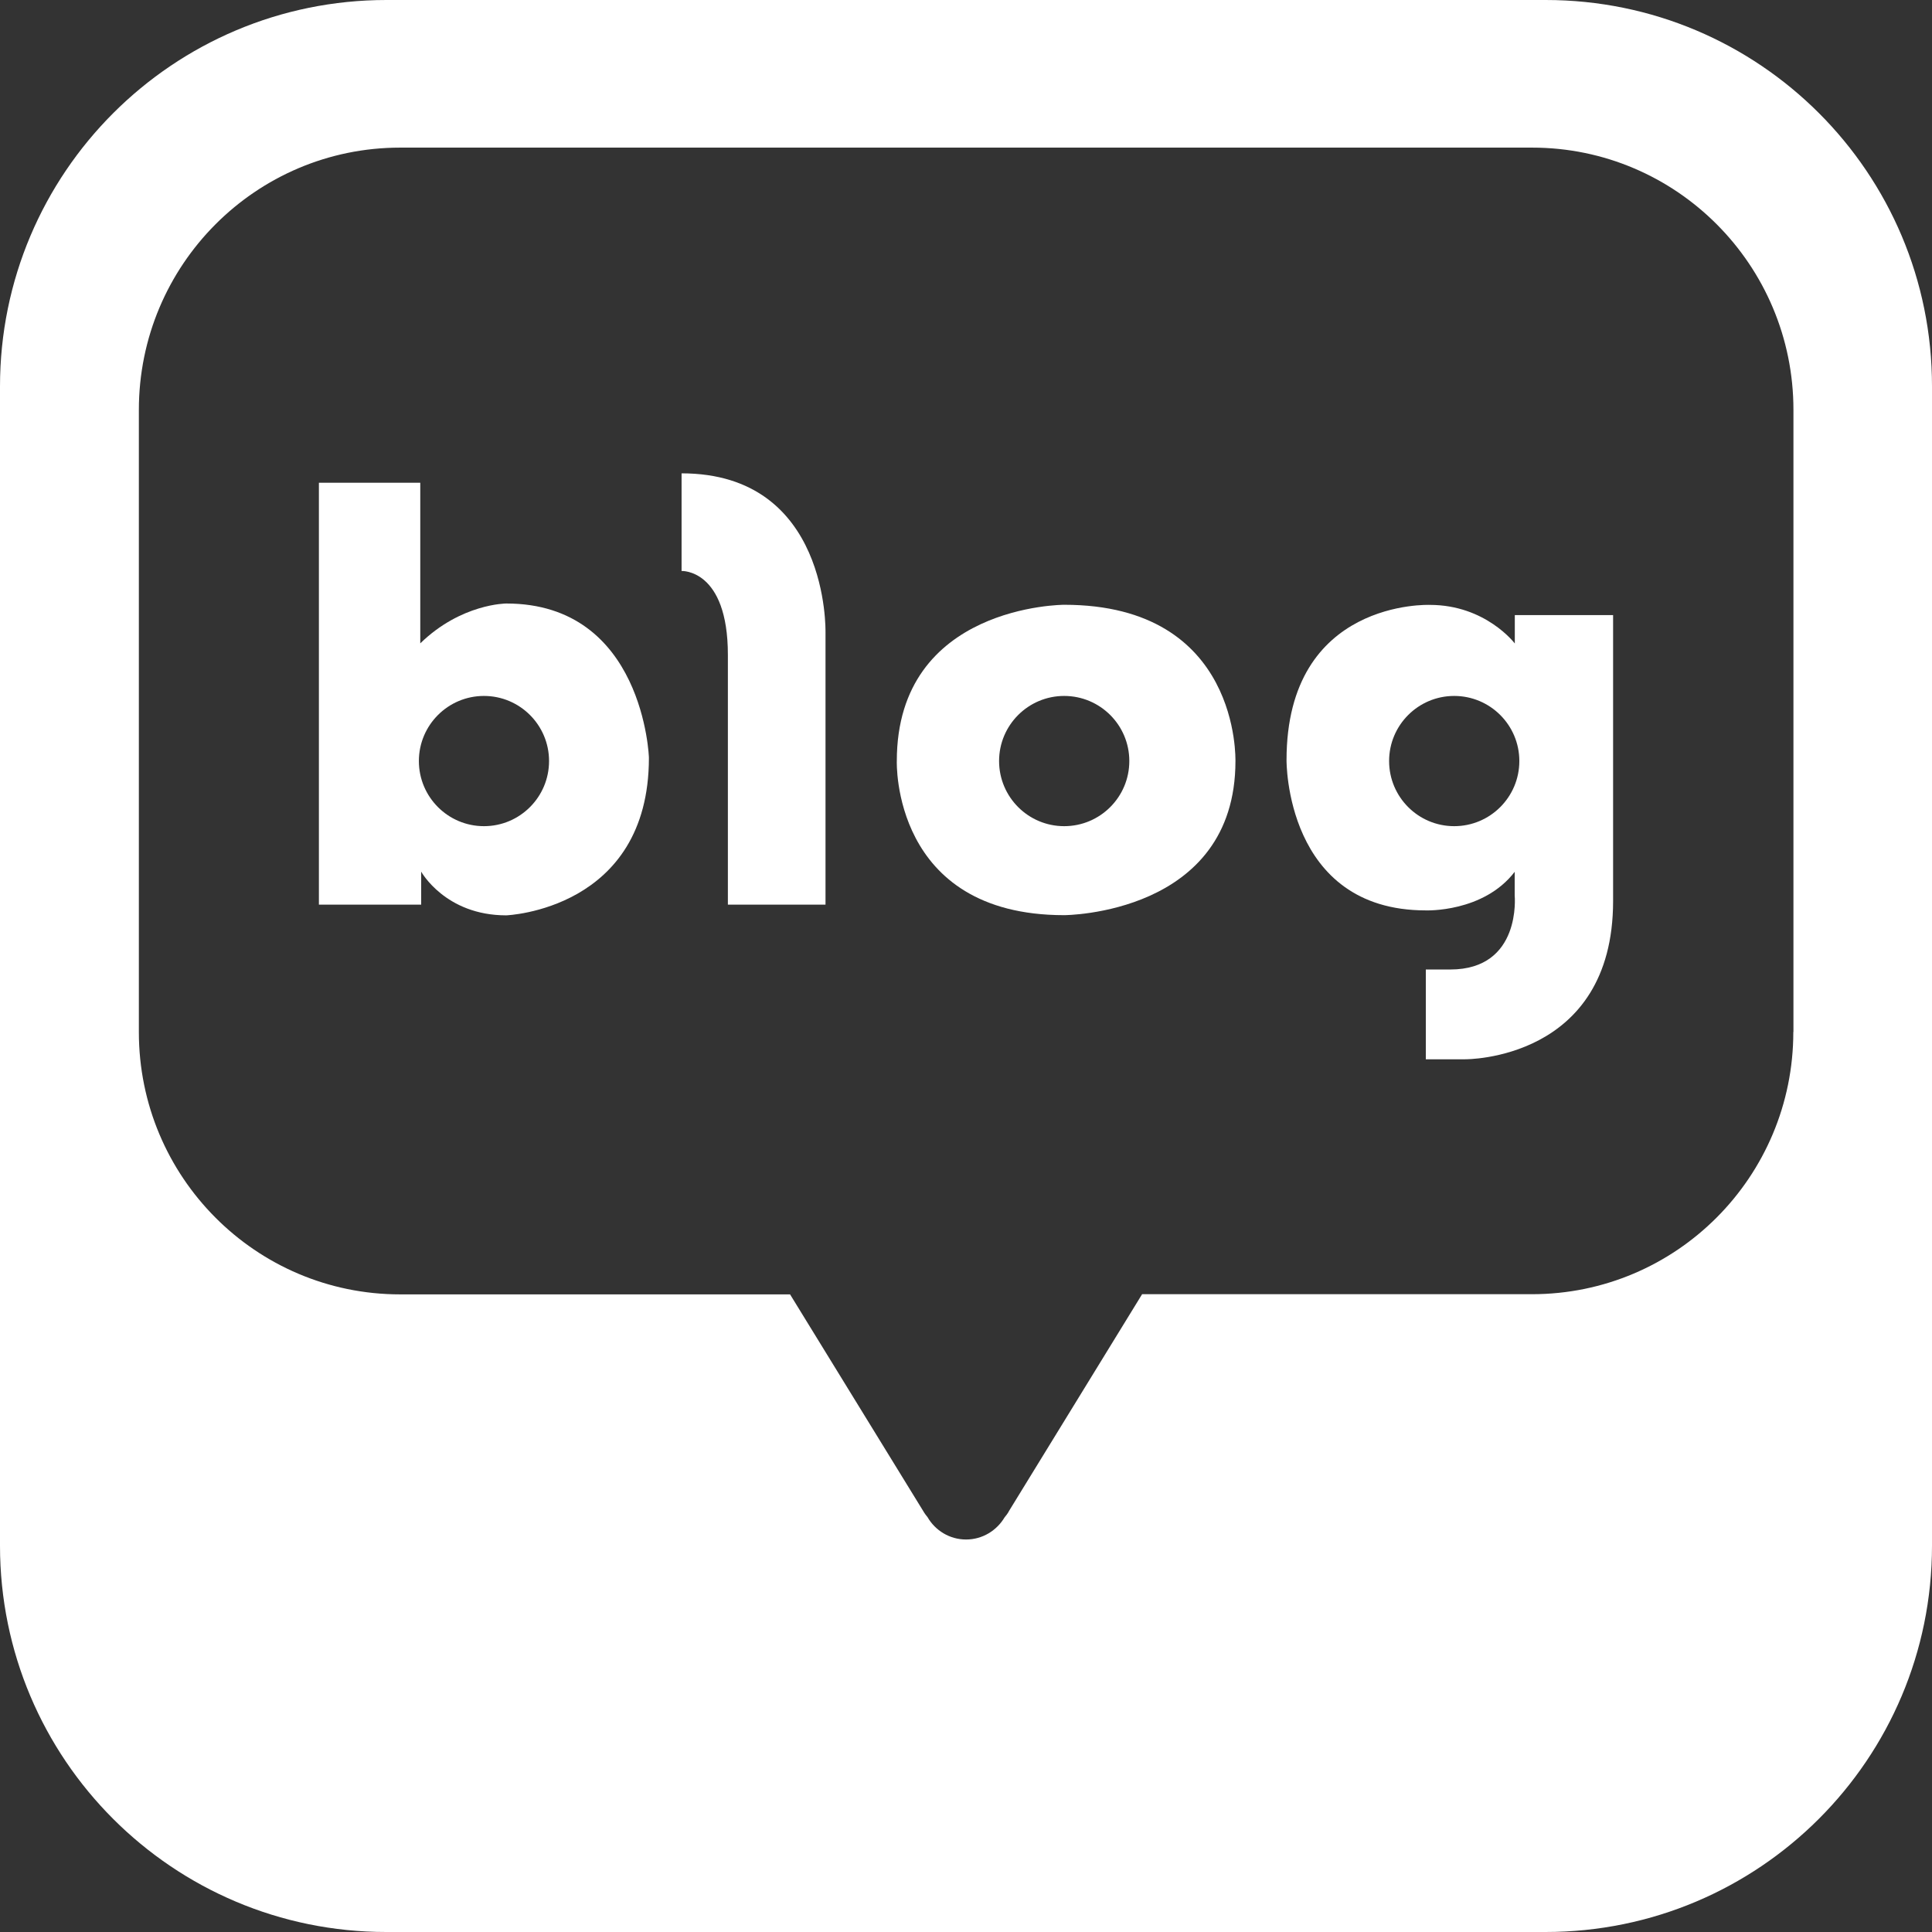 <svg width="32" height="32" viewBox="0 0 32 32" fill="none" xmlns="http://www.w3.org/2000/svg">
<rect x="0" y="0" width="32" height="32" fill="#333333" stroke="none"/>
<path d="M25.602 0H6.401C2.867 0 0 2.864 0 6.401V25.602C0 29.136 2.864 32 6.398 32H25.599C29.136 32 32 29.136 32 25.602V6.401C32.003 2.864 29.138 0 25.602 0ZM29.703 17.092C29.703 19.492 27.766 21.436 25.374 21.436H18.917L16.714 25.024C16.714 25.024 16.696 25.065 16.64 25.131C16.51 25.349 16.275 25.499 16.001 25.499C15.728 25.499 15.49 25.349 15.363 25.129C15.314 25.07 15.291 25.027 15.291 25.027L13.086 21.439H6.628C4.237 21.439 2.3 19.494 2.3 17.095V6.789C2.3 4.39 4.237 2.445 6.628 2.445H25.377C27.766 2.445 29.705 4.39 29.705 6.789V17.092H29.703Z" fill="white"/>
<path d="M8.386 9.996C8.386 9.996 7.638 9.996 6.961 10.656V7.996H5.282V14.984H6.976V14.437C6.976 14.437 7.375 15.161 8.384 15.161C8.384 15.161 10.748 15.074 10.748 12.552C10.75 12.552 10.663 9.996 8.386 9.996ZM8.016 13.684C7.421 13.684 6.938 13.201 6.938 12.605C6.938 12.01 7.421 11.527 8.016 11.527C8.611 11.527 9.094 12.01 9.094 12.605C9.094 13.201 8.611 13.684 8.016 13.684Z" fill="white"/>
<path d="M11.289 7.84V9.457C11.289 9.457 12.056 9.421 12.056 10.847V14.984H13.673V10.466C13.671 10.466 13.74 7.84 11.289 7.84Z" fill="white"/>
<path d="M17.626 10.017C17.626 10.017 14.854 10.017 14.854 12.605C14.854 12.605 14.764 15.158 17.626 15.158C17.626 15.158 20.463 15.153 20.463 12.605C20.46 12.605 20.555 10.017 17.626 10.017ZM17.626 13.684C17.031 13.684 16.548 13.201 16.548 12.605C16.548 12.01 17.031 11.527 17.626 11.527C18.222 11.527 18.705 12.01 18.705 12.605C18.705 13.201 18.222 13.684 17.626 13.684Z" fill="white"/>
<path d="M25.09 10.188V10.658C25.09 10.658 24.608 10.019 23.683 10.019C23.683 10.019 21.309 9.92 21.309 12.59C21.309 12.59 21.283 15.079 23.616 15.079C23.616 15.079 24.569 15.117 25.088 14.44V14.831C25.088 14.831 25.206 16.058 24.02 16.058H23.616V17.545H24.268C24.268 17.545 26.718 17.57 26.718 14.923V10.188H25.09ZM24.086 13.684C23.491 13.684 23.008 13.201 23.008 12.605C23.008 12.01 23.491 11.527 24.086 11.527C24.682 11.527 25.165 12.01 25.165 12.605C25.165 13.201 24.682 13.684 24.086 13.684Z" fill="white"/>
</svg>

